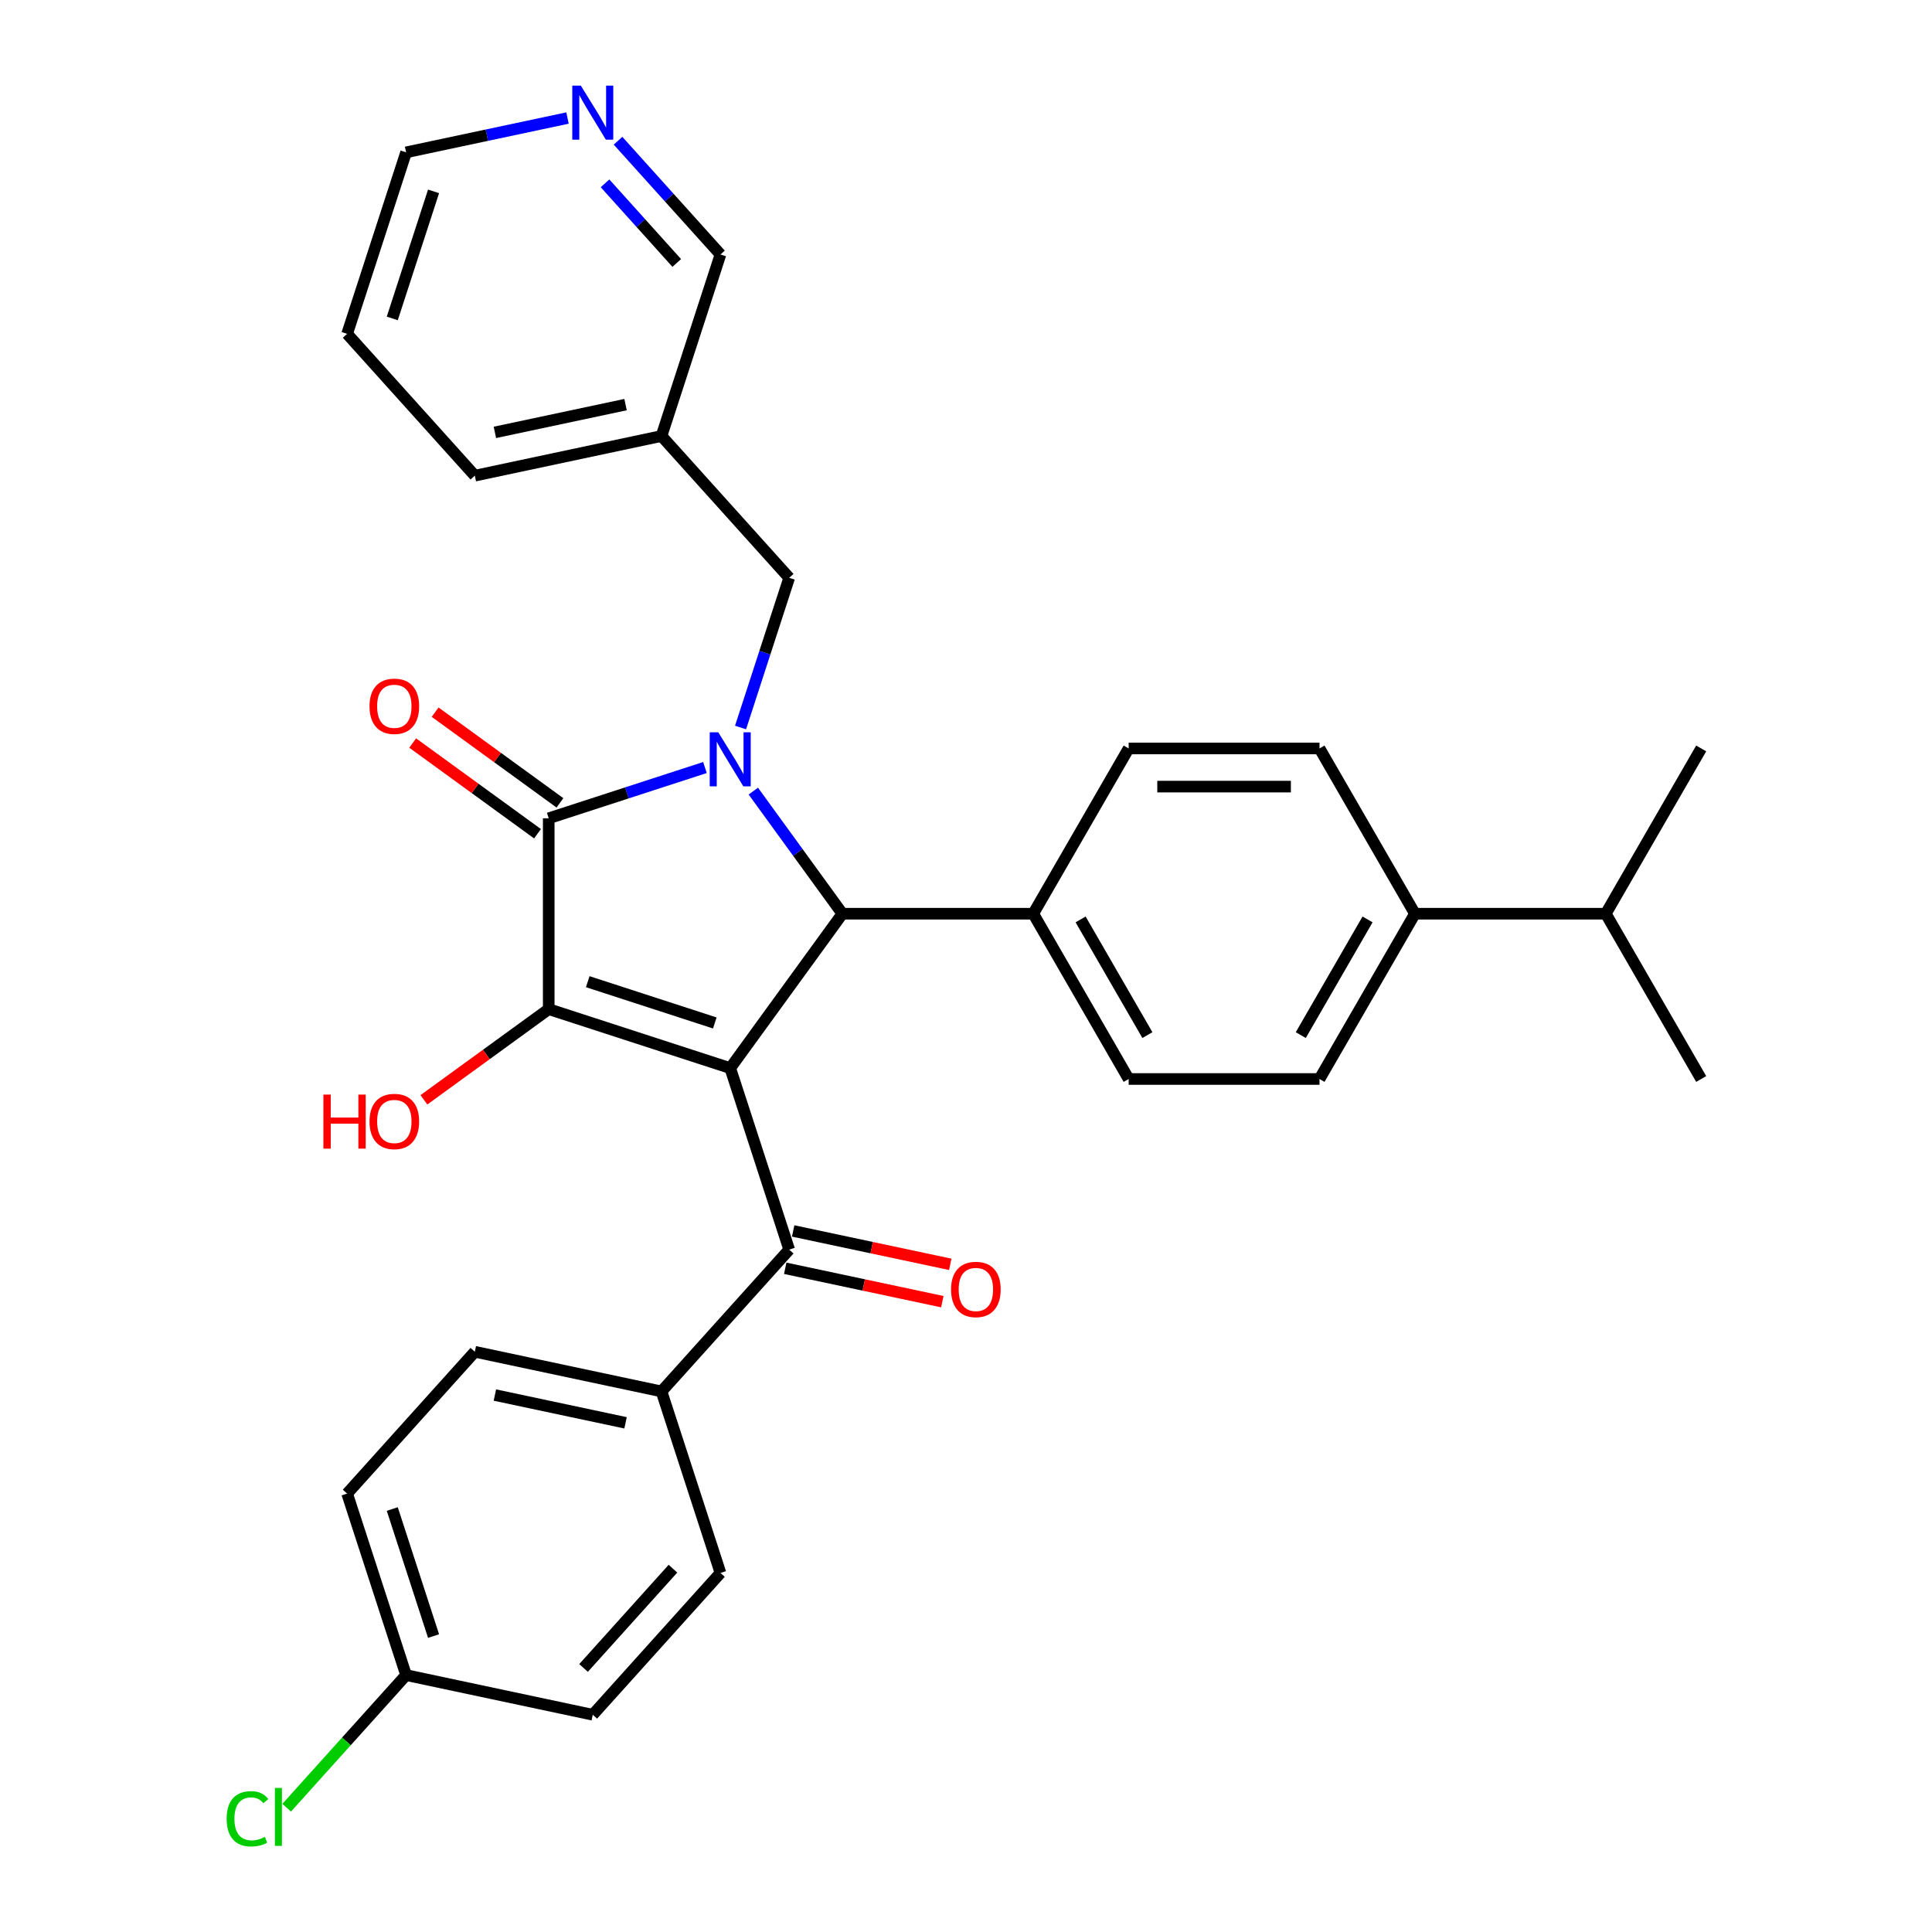 <?xml version='1.0' encoding='iso-8859-1'?>
<svg version='1.1' baseProfile='full'
              xmlns='http://www.w3.org/2000/svg'
                      xmlns:rdkit='http://www.rdkit.org/xml'
                      xmlns:xlink='http://www.w3.org/1999/xlink'
                  xml:space='preserve'
width='1000px' height='1000px' viewBox='0 0 1000 1000'>
<!-- END OF HEADER -->
<rect style='opacity:1.0;fill:#FFFFFF;stroke:none' width='1000' height='1000' x='0' y='0'> </rect>
<path class='bond-1' d='M 377.962,552.853 L 284.016,522.328' style='fill:none;fill-rule:evenodd;stroke:#000000;stroke-width:6px;stroke-linecap:butt;stroke-linejoin:miter;stroke-opacity:1' />
<path class='bond-1' d='M 369.975,529.485 L 304.213,508.118' style='fill:none;fill-rule:evenodd;stroke:#000000;stroke-width:6px;stroke-linecap:butt;stroke-linejoin:miter;stroke-opacity:1' />
<path class='bond-3' d='M 377.962,552.853 L 436.023,472.938' style='fill:none;fill-rule:evenodd;stroke:#000000;stroke-width:6px;stroke-linecap:butt;stroke-linejoin:miter;stroke-opacity:1' />
<path class='bond-4' d='M 377.962,552.853 L 408.487,646.798' style='fill:none;fill-rule:evenodd;stroke:#000000;stroke-width:6px;stroke-linecap:butt;stroke-linejoin:miter;stroke-opacity:1' />
<path class='bond-0' d='M 389.918,409.48 L 412.971,441.209' style='fill:none;fill-rule:evenodd;stroke:#0000FF;stroke-width:6px;stroke-linecap:butt;stroke-linejoin:miter;stroke-opacity:1' />
<path class='bond-0' d='M 412.971,441.209 L 436.023,472.938' style='fill:none;fill-rule:evenodd;stroke:#000000;stroke-width:6px;stroke-linecap:butt;stroke-linejoin:miter;stroke-opacity:1' />
<path class='bond-5' d='M 383.309,376.566 L 395.898,337.822' style='fill:none;fill-rule:evenodd;stroke:#0000FF;stroke-width:6px;stroke-linecap:butt;stroke-linejoin:miter;stroke-opacity:1' />
<path class='bond-5' d='M 395.898,337.822 L 408.487,299.078' style='fill:none;fill-rule:evenodd;stroke:#000000;stroke-width:6px;stroke-linecap:butt;stroke-linejoin:miter;stroke-opacity:1' />
<path class='bond-31' d='M 364.883,397.273 L 324.45,410.41' style='fill:none;fill-rule:evenodd;stroke:#0000FF;stroke-width:6px;stroke-linecap:butt;stroke-linejoin:miter;stroke-opacity:1' />
<path class='bond-31' d='M 324.45,410.41 L 284.016,423.548' style='fill:none;fill-rule:evenodd;stroke:#000000;stroke-width:6px;stroke-linecap:butt;stroke-linejoin:miter;stroke-opacity:1' />
<path class='bond-2' d='M 284.016,522.328 L 284.016,423.548' style='fill:none;fill-rule:evenodd;stroke:#000000;stroke-width:6px;stroke-linecap:butt;stroke-linejoin:miter;stroke-opacity:1' />
<path class='bond-11' d='M 284.016,522.328 L 251.714,545.797' style='fill:none;fill-rule:evenodd;stroke:#000000;stroke-width:6px;stroke-linecap:butt;stroke-linejoin:miter;stroke-opacity:1' />
<path class='bond-11' d='M 251.714,545.797 L 219.412,569.266' style='fill:none;fill-rule:evenodd;stroke:#FF0000;stroke-width:6px;stroke-linecap:butt;stroke-linejoin:miter;stroke-opacity:1' />
<path class='bond-7' d='M 289.823,415.556 L 257.521,392.088' style='fill:none;fill-rule:evenodd;stroke:#000000;stroke-width:6px;stroke-linecap:butt;stroke-linejoin:miter;stroke-opacity:1' />
<path class='bond-7' d='M 257.521,392.088 L 225.219,368.619' style='fill:none;fill-rule:evenodd;stroke:#FF0000;stroke-width:6px;stroke-linecap:butt;stroke-linejoin:miter;stroke-opacity:1' />
<path class='bond-7' d='M 278.21,431.539 L 245.908,408.071' style='fill:none;fill-rule:evenodd;stroke:#000000;stroke-width:6px;stroke-linecap:butt;stroke-linejoin:miter;stroke-opacity:1' />
<path class='bond-7' d='M 245.908,408.071 L 213.606,384.602' style='fill:none;fill-rule:evenodd;stroke:#FF0000;stroke-width:6px;stroke-linecap:butt;stroke-linejoin:miter;stroke-opacity:1' />
<path class='bond-6' d='M 436.023,472.938 L 534.804,472.938' style='fill:none;fill-rule:evenodd;stroke:#000000;stroke-width:6px;stroke-linecap:butt;stroke-linejoin:miter;stroke-opacity:1' />
<path class='bond-8' d='M 408.487,646.798 L 342.39,720.206' style='fill:none;fill-rule:evenodd;stroke:#000000;stroke-width:6px;stroke-linecap:butt;stroke-linejoin:miter;stroke-opacity:1' />
<path class='bond-9' d='M 406.433,656.461 L 447.088,665.102' style='fill:none;fill-rule:evenodd;stroke:#000000;stroke-width:6px;stroke-linecap:butt;stroke-linejoin:miter;stroke-opacity:1' />
<path class='bond-9' d='M 447.088,665.102 L 487.744,673.744' style='fill:none;fill-rule:evenodd;stroke:#FF0000;stroke-width:6px;stroke-linecap:butt;stroke-linejoin:miter;stroke-opacity:1' />
<path class='bond-9' d='M 410.54,637.136 L 451.196,645.778' style='fill:none;fill-rule:evenodd;stroke:#000000;stroke-width:6px;stroke-linecap:butt;stroke-linejoin:miter;stroke-opacity:1' />
<path class='bond-9' d='M 451.196,645.778 L 491.851,654.419' style='fill:none;fill-rule:evenodd;stroke:#FF0000;stroke-width:6px;stroke-linecap:butt;stroke-linejoin:miter;stroke-opacity:1' />
<path class='bond-13' d='M 408.487,299.078 L 342.39,225.67' style='fill:none;fill-rule:evenodd;stroke:#000000;stroke-width:6px;stroke-linecap:butt;stroke-linejoin:miter;stroke-opacity:1' />
<path class='bond-14' d='M 534.804,472.938 L 584.194,387.392' style='fill:none;fill-rule:evenodd;stroke:#000000;stroke-width:6px;stroke-linecap:butt;stroke-linejoin:miter;stroke-opacity:1' />
<path class='bond-15' d='M 534.804,472.938 L 584.194,558.484' style='fill:none;fill-rule:evenodd;stroke:#000000;stroke-width:6px;stroke-linecap:butt;stroke-linejoin:miter;stroke-opacity:1' />
<path class='bond-15' d='M 559.321,475.892 L 593.894,535.774' style='fill:none;fill-rule:evenodd;stroke:#000000;stroke-width:6px;stroke-linecap:butt;stroke-linejoin:miter;stroke-opacity:1' />
<path class='bond-18' d='M 342.39,720.206 L 245.768,699.669' style='fill:none;fill-rule:evenodd;stroke:#000000;stroke-width:6px;stroke-linecap:butt;stroke-linejoin:miter;stroke-opacity:1' />
<path class='bond-18' d='M 323.789,736.45 L 256.154,722.074' style='fill:none;fill-rule:evenodd;stroke:#000000;stroke-width:6px;stroke-linecap:butt;stroke-linejoin:miter;stroke-opacity:1' />
<path class='bond-19' d='M 342.39,720.206 L 372.915,814.152' style='fill:none;fill-rule:evenodd;stroke:#000000;stroke-width:6px;stroke-linecap:butt;stroke-linejoin:miter;stroke-opacity:1' />
<path class='bond-10' d='M 732.364,472.938 L 682.974,558.484' style='fill:none;fill-rule:evenodd;stroke:#000000;stroke-width:6px;stroke-linecap:butt;stroke-linejoin:miter;stroke-opacity:1' />
<path class='bond-10' d='M 707.846,475.892 L 673.273,535.774' style='fill:none;fill-rule:evenodd;stroke:#000000;stroke-width:6px;stroke-linecap:butt;stroke-linejoin:miter;stroke-opacity:1' />
<path class='bond-21' d='M 732.364,472.938 L 831.144,472.938' style='fill:none;fill-rule:evenodd;stroke:#000000;stroke-width:6px;stroke-linecap:butt;stroke-linejoin:miter;stroke-opacity:1' />
<path class='bond-33' d='M 732.364,472.938 L 682.974,387.392' style='fill:none;fill-rule:evenodd;stroke:#000000;stroke-width:6px;stroke-linecap:butt;stroke-linejoin:miter;stroke-opacity:1' />
<path class='bond-12' d='M 319.896,72.841 L 346.405,102.283' style='fill:none;fill-rule:evenodd;stroke:#0000FF;stroke-width:6px;stroke-linecap:butt;stroke-linejoin:miter;stroke-opacity:1' />
<path class='bond-12' d='M 346.405,102.283 L 372.915,131.724' style='fill:none;fill-rule:evenodd;stroke:#000000;stroke-width:6px;stroke-linecap:butt;stroke-linejoin:miter;stroke-opacity:1' />
<path class='bond-12' d='M 313.167,94.893 L 331.724,115.502' style='fill:none;fill-rule:evenodd;stroke:#0000FF;stroke-width:6px;stroke-linecap:butt;stroke-linejoin:miter;stroke-opacity:1' />
<path class='bond-12' d='M 331.724,115.502 L 350.28,136.111' style='fill:none;fill-rule:evenodd;stroke:#000000;stroke-width:6px;stroke-linecap:butt;stroke-linejoin:miter;stroke-opacity:1' />
<path class='bond-34' d='M 293.739,61.096 L 251.968,69.975' style='fill:none;fill-rule:evenodd;stroke:#0000FF;stroke-width:6px;stroke-linecap:butt;stroke-linejoin:miter;stroke-opacity:1' />
<path class='bond-34' d='M 251.968,69.975 L 210.196,78.854' style='fill:none;fill-rule:evenodd;stroke:#000000;stroke-width:6px;stroke-linecap:butt;stroke-linejoin:miter;stroke-opacity:1' />
<path class='bond-25' d='M 342.39,225.67 L 372.915,131.724' style='fill:none;fill-rule:evenodd;stroke:#000000;stroke-width:6px;stroke-linecap:butt;stroke-linejoin:miter;stroke-opacity:1' />
<path class='bond-27' d='M 342.39,225.67 L 245.768,246.207' style='fill:none;fill-rule:evenodd;stroke:#000000;stroke-width:6px;stroke-linecap:butt;stroke-linejoin:miter;stroke-opacity:1' />
<path class='bond-27' d='M 323.789,209.426 L 256.154,223.802' style='fill:none;fill-rule:evenodd;stroke:#000000;stroke-width:6px;stroke-linecap:butt;stroke-linejoin:miter;stroke-opacity:1' />
<path class='bond-16' d='M 584.194,387.392 L 682.974,387.392' style='fill:none;fill-rule:evenodd;stroke:#000000;stroke-width:6px;stroke-linecap:butt;stroke-linejoin:miter;stroke-opacity:1' />
<path class='bond-16' d='M 599.011,407.148 L 668.157,407.148' style='fill:none;fill-rule:evenodd;stroke:#000000;stroke-width:6px;stroke-linecap:butt;stroke-linejoin:miter;stroke-opacity:1' />
<path class='bond-17' d='M 584.194,558.484 L 682.974,558.484' style='fill:none;fill-rule:evenodd;stroke:#000000;stroke-width:6px;stroke-linecap:butt;stroke-linejoin:miter;stroke-opacity:1' />
<path class='bond-22' d='M 245.768,699.669 L 179.671,773.077' style='fill:none;fill-rule:evenodd;stroke:#000000;stroke-width:6px;stroke-linecap:butt;stroke-linejoin:miter;stroke-opacity:1' />
<path class='bond-23' d='M 372.915,814.152 L 306.818,887.56' style='fill:none;fill-rule:evenodd;stroke:#000000;stroke-width:6px;stroke-linecap:butt;stroke-linejoin:miter;stroke-opacity:1' />
<path class='bond-23' d='M 348.318,811.944 L 302.051,863.329' style='fill:none;fill-rule:evenodd;stroke:#000000;stroke-width:6px;stroke-linecap:butt;stroke-linejoin:miter;stroke-opacity:1' />
<path class='bond-20' d='M 210.196,867.022 L 306.818,887.56' style='fill:none;fill-rule:evenodd;stroke:#000000;stroke-width:6px;stroke-linecap:butt;stroke-linejoin:miter;stroke-opacity:1' />
<path class='bond-24' d='M 210.196,867.022 L 179.291,901.346' style='fill:none;fill-rule:evenodd;stroke:#000000;stroke-width:6px;stroke-linecap:butt;stroke-linejoin:miter;stroke-opacity:1' />
<path class='bond-24' d='M 179.291,901.346 L 148.386,935.669' style='fill:none;fill-rule:evenodd;stroke:#00CC00;stroke-width:6px;stroke-linecap:butt;stroke-linejoin:miter;stroke-opacity:1' />
<path class='bond-32' d='M 210.196,867.022 L 179.671,773.077' style='fill:none;fill-rule:evenodd;stroke:#000000;stroke-width:6px;stroke-linecap:butt;stroke-linejoin:miter;stroke-opacity:1' />
<path class='bond-32' d='M 224.407,846.826 L 203.039,781.064' style='fill:none;fill-rule:evenodd;stroke:#000000;stroke-width:6px;stroke-linecap:butt;stroke-linejoin:miter;stroke-opacity:1' />
<path class='bond-28' d='M 831.144,472.938 L 880.534,558.484' style='fill:none;fill-rule:evenodd;stroke:#000000;stroke-width:6px;stroke-linecap:butt;stroke-linejoin:miter;stroke-opacity:1' />
<path class='bond-29' d='M 831.144,472.938 L 880.534,387.392' style='fill:none;fill-rule:evenodd;stroke:#000000;stroke-width:6px;stroke-linecap:butt;stroke-linejoin:miter;stroke-opacity:1' />
<path class='bond-26' d='M 210.196,78.854 L 179.671,172.799' style='fill:none;fill-rule:evenodd;stroke:#000000;stroke-width:6px;stroke-linecap:butt;stroke-linejoin:miter;stroke-opacity:1' />
<path class='bond-26' d='M 224.407,99.051 L 203.039,164.812' style='fill:none;fill-rule:evenodd;stroke:#000000;stroke-width:6px;stroke-linecap:butt;stroke-linejoin:miter;stroke-opacity:1' />
<path class='bond-30' d='M 245.768,246.207 L 179.671,172.799' style='fill:none;fill-rule:evenodd;stroke:#000000;stroke-width:6px;stroke-linecap:butt;stroke-linejoin:miter;stroke-opacity:1' />
<path  class='atom-1' d='M 371.778 379.036
L 380.945 393.853
Q 381.854 395.315, 383.316 397.962
Q 384.778 400.61, 384.857 400.768
L 384.857 379.036
L 388.571 379.036
L 388.571 407.01
L 384.738 407.01
L 374.9 390.811
Q 373.754 388.914, 372.529 386.741
Q 371.344 384.568, 370.988 383.896
L 370.988 407.01
L 367.353 407.01
L 367.353 379.036
L 371.778 379.036
' fill='#0000FF'/>
<path  class='atom-8' d='M 191.26 365.565
Q 191.26 358.848, 194.579 355.095
Q 197.898 351.341, 204.102 351.341
Q 210.305 351.341, 213.624 355.095
Q 216.943 358.848, 216.943 365.565
Q 216.943 372.362, 213.584 376.234
Q 210.226 380.066, 204.102 380.066
Q 197.938 380.066, 194.579 376.234
Q 191.26 372.401, 191.26 365.565
M 204.102 376.905
Q 208.369 376.905, 210.661 374.061
Q 212.992 371.176, 212.992 365.565
Q 212.992 360.073, 210.661 357.307
Q 208.369 354.502, 204.102 354.502
Q 199.834 354.502, 197.503 357.268
Q 195.211 360.034, 195.211 365.565
Q 195.211 371.216, 197.503 374.061
Q 199.834 376.905, 204.102 376.905
' fill='#FF0000'/>
<path  class='atom-10' d='M 492.267 667.415
Q 492.267 660.698, 495.586 656.944
Q 498.905 653.191, 505.108 653.191
Q 511.312 653.191, 514.631 656.944
Q 517.95 660.698, 517.95 667.415
Q 517.95 674.211, 514.591 678.083
Q 511.233 681.916, 505.108 681.916
Q 498.944 681.916, 495.586 678.083
Q 492.267 674.251, 492.267 667.415
M 505.108 678.755
Q 509.376 678.755, 511.667 675.91
Q 513.998 673.026, 513.998 667.415
Q 513.998 661.923, 511.667 659.157
Q 509.376 656.352, 505.108 656.352
Q 500.841 656.352, 498.51 659.117
Q 496.218 661.883, 496.218 667.415
Q 496.218 673.065, 498.51 675.91
Q 500.841 678.755, 505.108 678.755
' fill='#FF0000'/>
<path  class='atom-12' d='M 167.395 566.56
L 171.188 566.56
L 171.188 578.454
L 185.491 578.454
L 185.491 566.56
L 189.285 566.56
L 189.285 594.535
L 185.491 594.535
L 185.491 581.615
L 171.188 581.615
L 171.188 594.535
L 167.395 594.535
L 167.395 566.56
' fill='#FF0000'/>
<path  class='atom-12' d='M 191.26 580.469
Q 191.26 573.752, 194.579 569.998
Q 197.898 566.244, 204.102 566.244
Q 210.305 566.244, 213.624 569.998
Q 216.943 573.752, 216.943 580.469
Q 216.943 587.265, 213.584 591.137
Q 210.226 594.97, 204.102 594.97
Q 197.938 594.97, 194.579 591.137
Q 191.26 587.304, 191.26 580.469
M 204.102 591.809
Q 208.369 591.809, 210.661 588.964
Q 212.992 586.079, 212.992 580.469
Q 212.992 574.977, 210.661 572.211
Q 208.369 569.405, 204.102 569.405
Q 199.834 569.405, 197.503 572.171
Q 195.211 574.937, 195.211 580.469
Q 195.211 586.119, 197.503 588.964
Q 199.834 591.809, 204.102 591.809
' fill='#FF0000'/>
<path  class='atom-13' d='M 300.634 44.329
L 309.801 59.146
Q 310.71 60.608, 312.172 63.255
Q 313.634 65.903, 313.713 66.061
L 313.713 44.329
L 317.427 44.329
L 317.427 72.303
L 313.594 72.303
L 303.756 56.104
Q 302.61 54.207, 301.385 52.034
Q 300.199 49.861, 299.844 49.189
L 299.844 72.303
L 296.209 72.303
L 296.209 44.329
L 300.634 44.329
' fill='#0000FF'/>
<path  class='atom-25' d='M 117.31 941.398
Q 117.31 934.444, 120.55 930.809
Q 123.83 927.134, 130.033 927.134
Q 135.802 927.134, 138.884 931.204
L 136.276 933.338
Q 134.024 930.374, 130.033 930.374
Q 125.805 930.374, 123.553 933.219
Q 121.34 936.025, 121.34 941.398
Q 121.34 946.93, 123.632 949.775
Q 125.963 952.62, 130.468 952.62
Q 133.55 952.62, 137.145 950.763
L 138.252 953.726
Q 136.79 954.674, 134.577 955.228
Q 132.364 955.781, 129.914 955.781
Q 123.83 955.781, 120.55 952.067
Q 117.31 948.352, 117.31 941.398
' fill='#00CC00'/>
<path  class='atom-25' d='M 142.282 925.435
L 145.917 925.435
L 145.917 955.425
L 142.282 955.425
L 142.282 925.435
' fill='#00CC00'/>
</svg>
